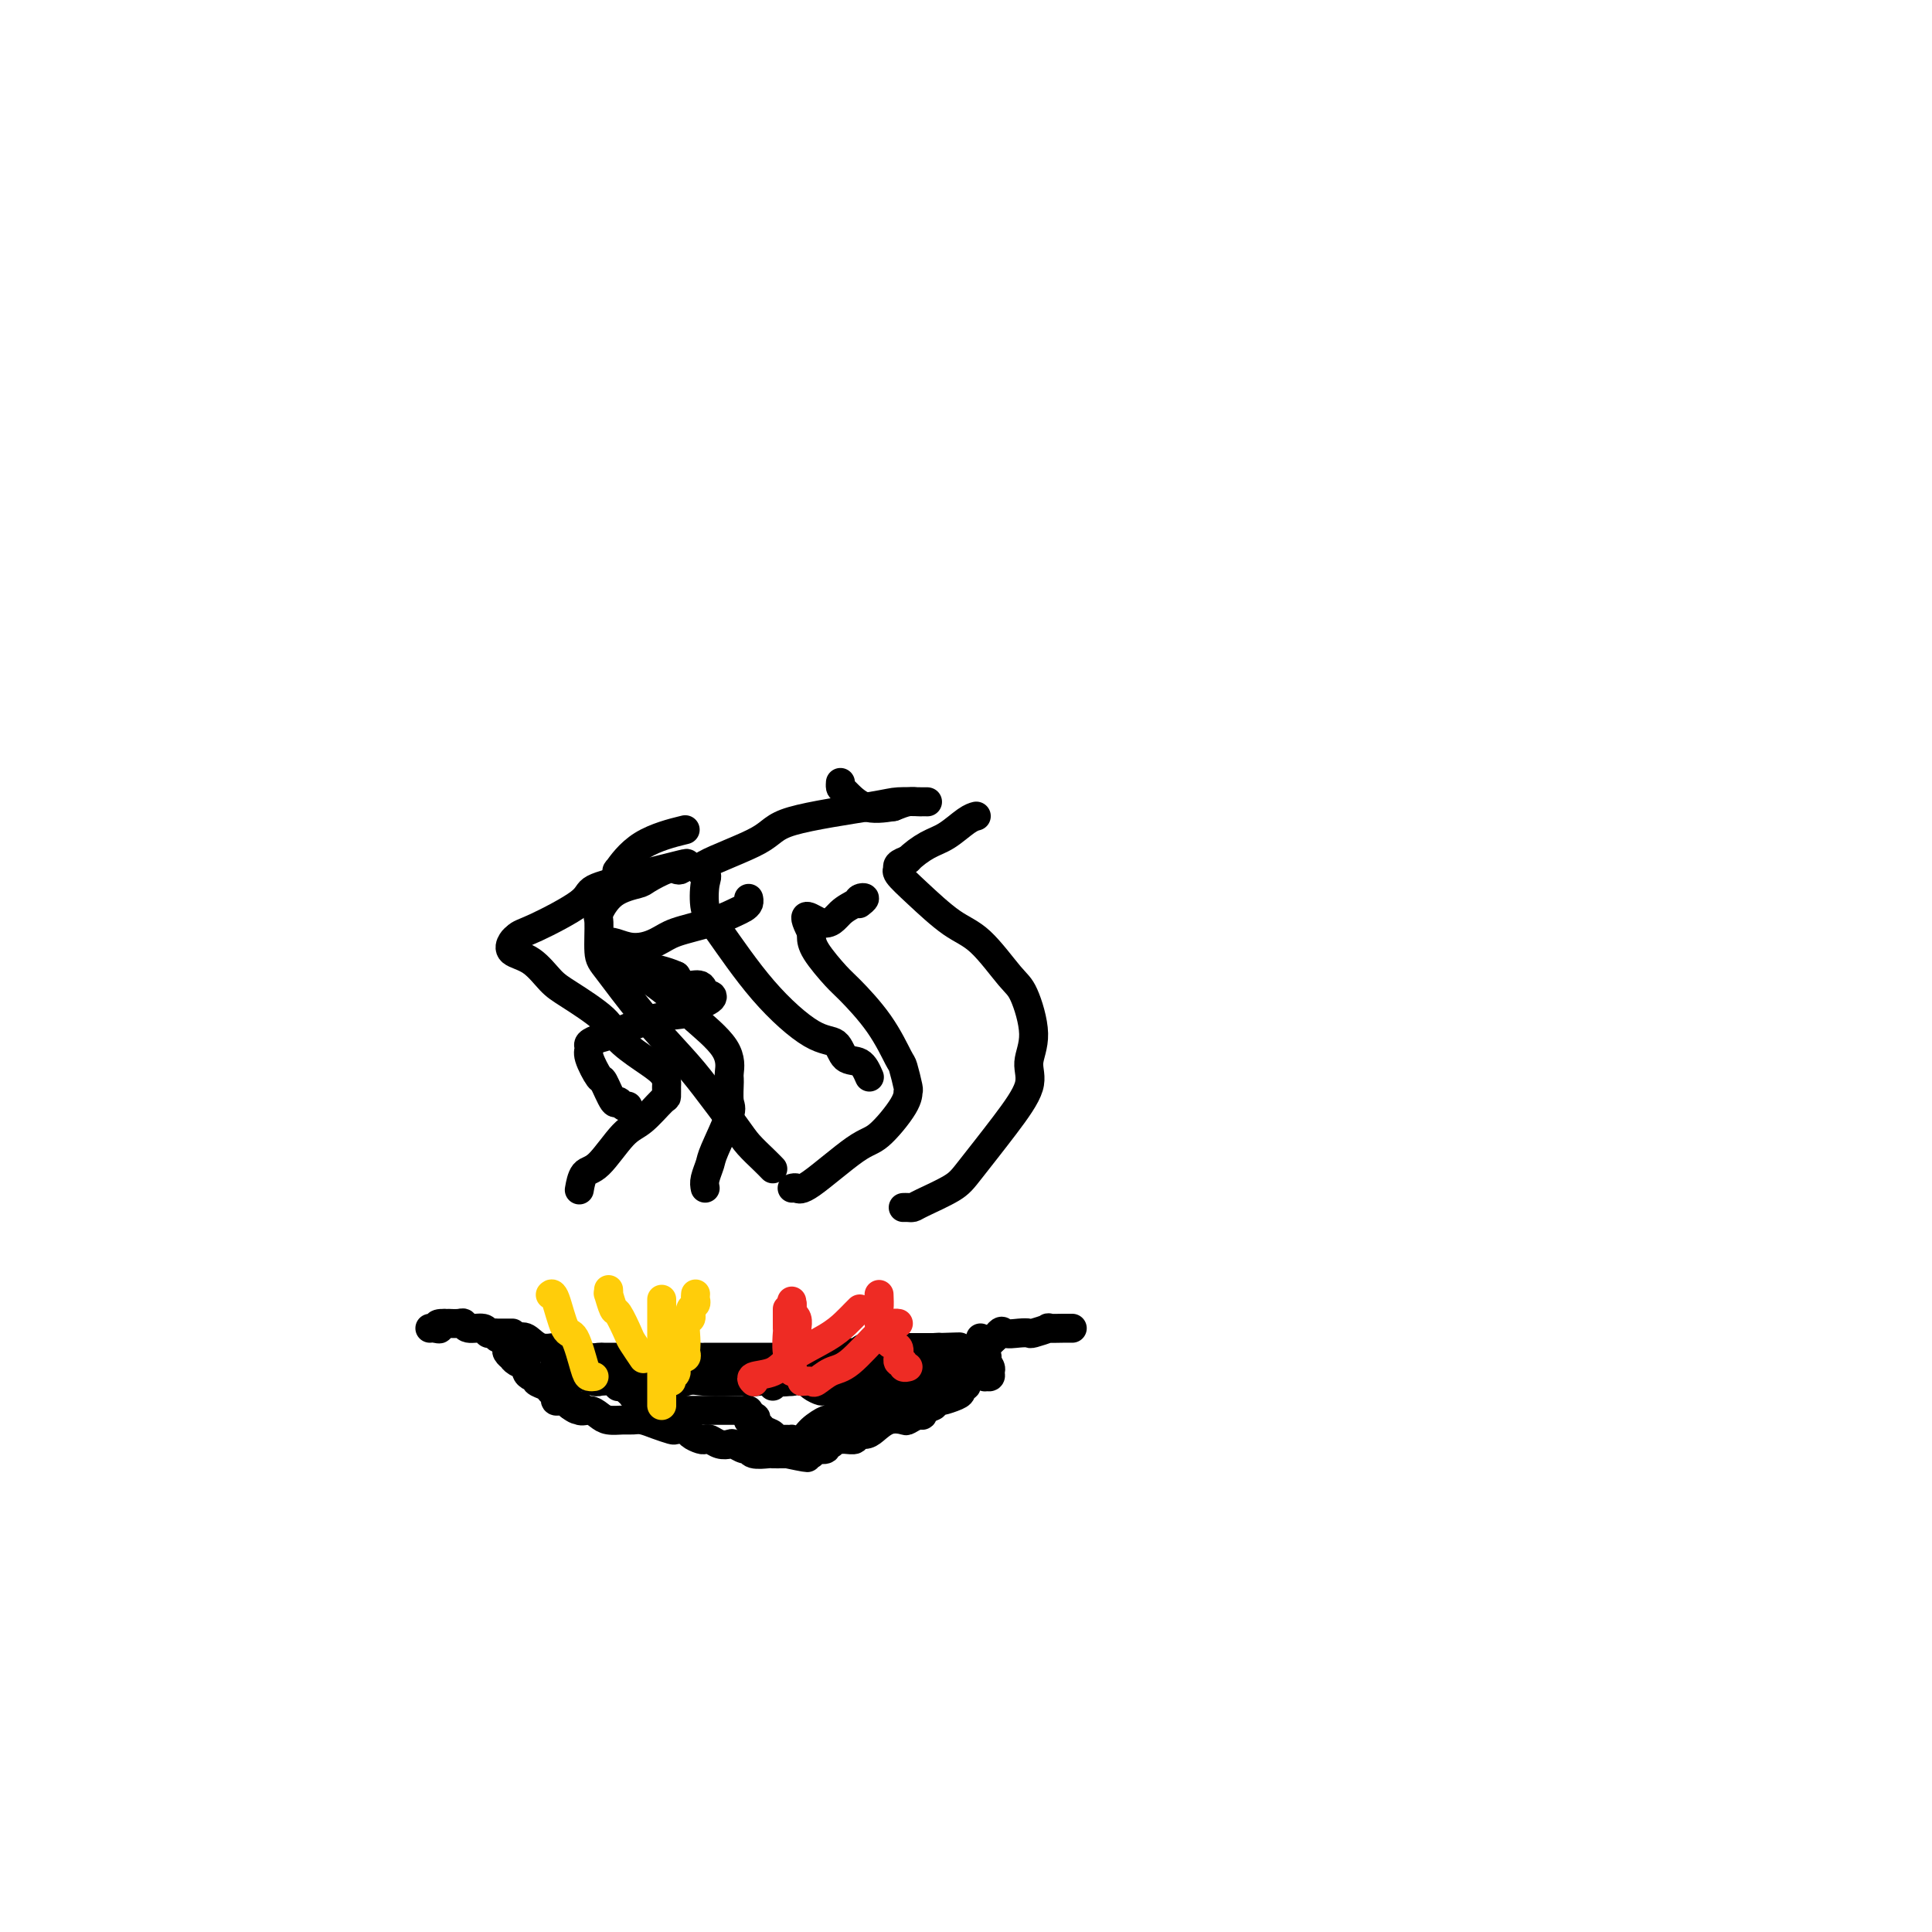 <svg viewBox='0 0 400 400' version='1.1' xmlns='http://www.w3.org/2000/svg' xmlns:xlink='http://www.w3.org/1999/xlink'><g fill='none' stroke='#000000' stroke-width='6' stroke-linecap='round' stroke-linejoin='round'><path d='M105,278c0.031,0.341 0.063,0.683 0,1c-0.063,0.317 -0.219,0.610 0,1c0.219,0.390 0.814,0.878 1,1c0.186,0.122 -0.039,-0.121 0,0c0.039,0.121 0.340,0.606 1,1c0.660,0.394 1.678,0.697 2,1c0.322,0.303 -0.050,0.606 0,1c0.050,0.394 0.524,0.879 1,1c0.476,0.121 0.955,-0.123 1,0c0.045,0.123 -0.342,0.611 0,1c0.342,0.389 1.415,0.679 2,1c0.585,0.321 0.681,0.674 1,1c0.319,0.326 0.859,0.626 1,1c0.141,0.374 -0.117,0.822 0,1c0.117,0.178 0.608,0.086 1,0c0.392,-0.086 0.683,-0.168 1,0c0.317,0.168 0.658,0.584 1,1'/><path d='M118,291c2.489,1.947 2.213,0.315 2,0c-0.213,-0.315 -0.363,0.686 0,1c0.363,0.314 1.238,-0.059 2,0c0.762,0.059 1.411,0.551 2,1c0.589,0.449 1.119,0.855 2,1c0.881,0.145 2.114,0.028 3,0c0.886,-0.028 1.427,0.031 2,0c0.573,-0.031 1.180,-0.153 2,0c0.820,0.153 1.854,0.580 3,1c1.146,0.420 2.405,0.834 3,1c0.595,0.166 0.527,0.083 1,0c0.473,-0.083 1.488,-0.167 2,0c0.512,0.167 0.521,0.584 1,1c0.479,0.416 1.428,0.830 2,1c0.572,0.170 0.768,0.097 1,0c0.232,-0.097 0.499,-0.218 1,0c0.501,0.218 1.234,0.775 2,1c0.766,0.225 1.565,0.117 2,0c0.435,-0.117 0.506,-0.241 1,0c0.494,0.241 1.413,0.849 2,1c0.587,0.151 0.844,-0.156 1,0c0.156,0.156 0.213,0.774 1,1c0.787,0.226 2.304,0.061 3,0c0.696,-0.061 0.572,-0.016 1,0c0.428,0.016 1.408,0.005 2,0c0.592,-0.005 0.796,-0.002 1,0'/><path d='M163,301c7.309,1.546 3.082,0.411 2,0c-1.082,-0.411 0.980,-0.096 2,0c1.020,0.096 0.999,-0.026 1,0c0.001,0.026 0.024,0.199 0,0c-0.024,-0.199 -0.094,-0.770 0,-1c0.094,-0.230 0.354,-0.118 1,0c0.646,0.118 1.679,0.242 2,0c0.321,-0.242 -0.070,-0.850 0,-1c0.070,-0.150 0.601,0.157 1,0c0.399,-0.157 0.666,-0.778 1,-1c0.334,-0.222 0.737,-0.045 1,0c0.263,0.045 0.387,-0.042 1,0c0.613,0.042 1.714,0.214 2,0c0.286,-0.214 -0.242,-0.814 0,-1c0.242,-0.186 1.254,0.042 2,0c0.746,-0.042 1.226,-0.355 2,-1c0.774,-0.645 1.843,-1.622 3,-2c1.157,-0.378 2.401,-0.157 3,0c0.599,0.157 0.552,0.248 1,0c0.448,-0.248 1.390,-0.836 2,-1c0.610,-0.164 0.889,0.096 1,0c0.111,-0.096 0.056,-0.548 0,-1'/><path d='M191,292c4.441,-1.555 1.544,-0.941 1,-1c-0.544,-0.059 1.265,-0.790 2,-1c0.735,-0.210 0.397,0.102 1,0c0.603,-0.102 2.148,-0.619 3,-1c0.852,-0.381 1.012,-0.628 1,-1c-0.012,-0.372 -0.195,-0.869 0,-1c0.195,-0.131 0.769,0.105 1,0c0.231,-0.105 0.118,-0.549 0,-1c-0.118,-0.451 -0.242,-0.908 0,-1c0.242,-0.092 0.849,0.183 1,0c0.151,-0.183 -0.156,-0.823 0,-1c0.156,-0.177 0.773,0.111 1,0c0.227,-0.111 0.062,-0.620 0,-1c-0.062,-0.380 -0.022,-0.632 0,-1c0.022,-0.368 0.027,-0.851 0,-1c-0.027,-0.149 -0.084,0.037 0,0c0.084,-0.037 0.310,-0.296 1,-1c0.690,-0.704 1.845,-1.852 3,-3'/><path d='M206,277c1.540,-2.084 1.392,-1.294 2,-1c0.608,0.294 1.974,0.093 3,0c1.026,-0.093 1.711,-0.077 2,0c0.289,0.077 0.182,0.217 1,0c0.818,-0.217 2.563,-0.790 3,-1c0.437,-0.210 -0.433,-0.056 0,0c0.433,0.056 2.167,0.015 3,0c0.833,-0.015 0.763,-0.004 1,0c0.237,0.004 0.782,0.001 1,0c0.218,-0.001 0.109,-0.001 0,0'/><path d='M106,276c0.089,-0.000 0.179,-0.000 0,0c-0.179,0.000 -0.626,0.001 -1,0c-0.374,-0.001 -0.676,-0.004 -1,0c-0.324,0.004 -0.672,0.016 -1,0c-0.328,-0.016 -0.637,-0.061 -1,0c-0.363,0.061 -0.778,0.226 -1,0c-0.222,-0.226 -0.249,-0.845 -1,-1c-0.751,-0.155 -2.225,0.155 -3,0c-0.775,-0.155 -0.851,-0.773 -1,-1c-0.149,-0.227 -0.370,-0.061 -1,0c-0.630,0.061 -1.670,0.016 -2,0c-0.330,-0.016 0.048,-0.005 0,0c-0.048,0.005 -0.524,0.002 -1,0'/><path d='M92,274c-2.348,-0.083 -1.217,0.710 -1,1c0.217,0.290 -0.480,0.078 -1,0c-0.520,-0.078 -0.863,-0.022 -1,0c-0.137,0.022 -0.069,0.011 0,0'/><path d='M103,277c0.358,0.005 0.717,0.009 1,0c0.283,-0.009 0.491,-0.032 1,0c0.509,0.032 1.320,0.117 2,0c0.680,-0.117 1.230,-0.438 2,0c0.770,0.438 1.760,1.633 3,2c1.240,0.367 2.730,-0.094 3,0c0.270,0.094 -0.681,0.743 0,1c0.681,0.257 2.993,0.121 4,0c1.007,-0.121 0.707,-0.229 1,0c0.293,0.229 1.179,0.793 2,1c0.821,0.207 1.579,0.055 2,0c0.421,-0.055 0.506,-0.015 1,0c0.494,0.015 1.398,0.004 2,0c0.602,-0.004 0.902,-0.001 1,0c0.098,0.001 -0.007,0.000 1,0c1.007,-0.000 3.126,-0.000 4,0c0.874,0.000 0.505,0.000 1,0c0.495,-0.000 1.856,-0.000 3,0c1.144,0.000 2.072,0.000 3,0'/><path d='M140,281c5.997,0.619 2.488,0.166 2,0c-0.488,-0.166 2.043,-0.044 3,0c0.957,0.044 0.339,0.012 1,0c0.661,-0.012 2.601,-0.003 4,0c1.399,0.003 2.258,0.001 3,0c0.742,-0.001 1.368,-0.000 2,0c0.632,0.000 1.271,0.000 2,0c0.729,-0.000 1.550,0.000 2,0c0.450,-0.000 0.530,-0.000 1,0c0.470,0.000 1.329,0.001 2,0c0.671,-0.001 1.154,-0.004 2,0c0.846,0.004 2.055,0.016 3,0c0.945,-0.016 1.628,-0.061 2,0c0.372,0.061 0.435,0.226 1,0c0.565,-0.226 1.632,-0.845 3,-1c1.368,-0.155 3.036,0.155 4,0c0.964,-0.155 1.225,-0.774 2,-1c0.775,-0.226 2.063,-0.061 3,0c0.937,0.061 1.522,0.016 2,0c0.478,-0.016 0.849,-0.004 2,0c1.151,0.004 3.082,0.001 4,0c0.918,-0.001 0.823,-0.000 1,0c0.177,0.000 0.624,0.000 1,0c0.376,-0.000 0.679,-0.000 1,0c0.321,0.000 0.661,0.000 1,0'/><path d='M194,279c8.605,-0.293 3.119,-0.026 1,0c-2.119,0.026 -0.870,-0.189 0,0c0.870,0.189 1.360,0.782 2,1c0.640,0.218 1.429,0.059 2,0c0.571,-0.059 0.922,-0.020 1,0c0.078,0.020 -0.119,0.020 0,0c0.119,-0.020 0.554,-0.061 1,0c0.446,0.061 0.904,0.223 1,0c0.096,-0.223 -0.170,-0.830 0,-1c0.170,-0.170 0.778,0.099 1,0c0.222,-0.099 0.060,-0.565 0,-1c-0.060,-0.435 -0.017,-0.839 0,-1c0.017,-0.161 0.009,-0.081 0,0'/><path d='M117,285c-0.033,0.122 -0.065,0.244 0,0c0.065,-0.244 0.228,-0.854 0,-1c-0.228,-0.146 -0.846,0.174 -1,0c-0.154,-0.174 0.154,-0.840 0,-1c-0.154,-0.160 -0.772,0.188 -1,0c-0.228,-0.188 -0.065,-0.911 0,-1c0.065,-0.089 0.033,0.455 0,1'/><path d='M115,283c-0.116,-0.087 0.595,0.695 1,1c0.405,0.305 0.503,0.133 1,0c0.497,-0.133 1.393,-0.228 2,0c0.607,0.228 0.923,0.779 1,1c0.077,0.221 -0.087,0.112 0,0c0.087,-0.112 0.426,-0.227 1,0c0.574,0.227 1.383,0.797 2,1c0.617,0.203 1.040,0.040 1,0c-0.040,-0.040 -0.544,0.042 0,0c0.544,-0.042 2.136,-0.209 3,0c0.864,0.209 1.001,0.792 1,1c-0.001,0.208 -0.140,0.041 0,0c0.140,-0.041 0.557,0.046 1,0c0.443,-0.046 0.911,-0.223 1,0c0.089,0.223 -0.201,0.848 0,1c0.201,0.152 0.895,-0.170 1,0c0.105,0.170 -0.378,0.830 0,1c0.378,0.170 1.617,-0.150 2,0c0.383,0.150 -0.089,0.771 0,1c0.089,0.229 0.740,0.065 1,0c0.260,-0.065 0.130,-0.033 0,0'/><path d='M134,290c3.101,1.099 1.353,0.346 1,0c-0.353,-0.346 0.689,-0.285 1,0c0.311,0.285 -0.110,0.794 0,1c0.110,0.206 0.750,0.108 1,0c0.250,-0.108 0.108,-0.225 0,0c-0.108,0.225 -0.184,0.792 0,1c0.184,0.208 0.628,0.056 1,0c0.372,-0.056 0.673,-0.015 1,0c0.327,0.015 0.682,0.004 1,0c0.318,-0.004 0.601,-0.001 1,0c0.399,0.001 0.913,0.000 1,0c0.087,-0.000 -0.255,-0.000 0,0c0.255,0.000 1.106,0.000 2,0c0.894,-0.000 1.832,-0.000 2,0c0.168,0.000 -0.435,0.000 0,0c0.435,-0.000 1.909,-0.000 3,0c1.091,0.000 1.798,0.000 2,0c0.202,-0.000 -0.100,-0.001 0,0c0.100,0.001 0.601,0.003 1,0c0.399,-0.003 0.694,-0.011 1,0c0.306,0.011 0.621,0.041 1,0c0.379,-0.041 0.823,-0.155 1,0c0.177,0.155 0.089,0.577 0,1'/><path d='M155,293c3.135,0.643 0.471,0.750 0,1c-0.471,0.250 1.250,0.641 2,1c0.750,0.359 0.530,0.685 1,1c0.470,0.315 1.631,0.620 2,1c0.369,0.380 -0.055,0.834 0,1c0.055,0.166 0.587,0.044 1,0c0.413,-0.044 0.705,-0.010 1,0c0.295,0.010 0.591,-0.003 1,0c0.409,0.003 0.930,0.021 1,0c0.070,-0.021 -0.310,-0.081 0,0c0.310,0.081 1.310,0.302 2,0c0.690,-0.302 1.070,-1.128 2,-2c0.930,-0.872 2.410,-1.789 3,-2c0.590,-0.211 0.291,0.283 1,0c0.709,-0.283 2.425,-1.344 3,-2c0.575,-0.656 0.010,-0.908 0,-1c-0.010,-0.092 0.536,-0.025 1,0c0.464,0.025 0.847,0.007 1,0c0.153,-0.007 0.077,-0.004 0,0'/><path d='M177,291c1.643,-0.857 0.250,0.500 0,1c-0.250,0.500 0.643,0.143 1,0c0.357,-0.143 0.179,-0.071 0,0'/><path d='M178,292c0.755,-0.002 1.510,-0.004 2,0c0.490,0.004 0.713,0.015 1,0c0.287,-0.015 0.636,-0.057 1,0c0.364,0.057 0.742,0.212 1,0c0.258,-0.212 0.398,-0.793 1,-1c0.602,-0.207 1.668,-0.041 2,0c0.332,0.041 -0.069,-0.041 0,0c0.069,0.041 0.610,0.207 1,0c0.390,-0.207 0.630,-0.788 1,-1c0.370,-0.212 0.869,-0.057 1,0c0.131,0.057 -0.105,0.015 0,0c0.105,-0.015 0.552,-0.003 1,0c0.448,0.003 0.898,-0.003 1,0c0.102,0.003 -0.144,0.015 0,0c0.144,-0.015 0.678,-0.055 1,0c0.322,0.055 0.433,0.207 1,0c0.567,-0.207 1.591,-0.773 2,-1c0.409,-0.227 0.205,-0.113 0,0'/><path d='M195,289c2.741,-0.464 1.092,-0.124 0,0c-1.092,0.124 -1.627,0.033 -2,0c-0.373,-0.033 -0.584,-0.009 -2,0c-1.416,0.009 -4.037,0.004 -5,0c-0.963,-0.004 -0.269,-0.005 -1,0c-0.731,0.005 -2.888,0.016 -5,0c-2.112,-0.016 -4.180,-0.060 -5,0c-0.820,0.060 -0.391,0.222 -1,0c-0.609,-0.222 -2.256,-0.829 -3,-1c-0.744,-0.171 -0.586,0.094 -1,0c-0.414,-0.094 -1.399,-0.547 -2,-1c-0.601,-0.453 -0.817,-0.906 -1,-1c-0.183,-0.094 -0.333,0.171 -1,0c-0.667,-0.171 -1.851,-0.778 -3,-1c-1.149,-0.222 -2.264,-0.060 -3,0c-0.736,0.060 -1.093,0.016 -2,0c-0.907,-0.016 -2.363,-0.005 -3,0c-0.637,0.005 -0.457,0.004 -1,0c-0.543,-0.004 -1.811,-0.012 -3,0c-1.189,0.012 -2.298,0.045 -3,0c-0.702,-0.045 -0.997,-0.166 -2,0c-1.003,0.166 -2.715,0.619 -4,1c-1.285,0.381 -2.142,0.691 -3,1'/><path d='M139,287c-4.134,0.313 -2.470,0.094 -2,0c0.470,-0.094 -0.255,-0.063 -1,0c-0.745,0.063 -1.509,0.157 -2,0c-0.491,-0.157 -0.708,-0.564 -1,-1c-0.292,-0.436 -0.657,-0.902 -1,-1c-0.343,-0.098 -0.663,0.170 -1,0c-0.337,-0.170 -0.691,-0.778 -1,-1c-0.309,-0.222 -0.574,-0.059 -1,0c-0.426,0.059 -1.013,0.015 -1,0c0.013,-0.015 0.627,0.000 1,0c0.373,-0.000 0.505,-0.015 1,0c0.495,0.015 1.354,0.060 2,0c0.646,-0.060 1.079,-0.227 2,0c0.921,0.227 2.329,0.847 3,1c0.671,0.153 0.606,-0.160 2,0c1.394,0.160 4.246,0.792 7,1c2.754,0.208 5.409,-0.007 7,0c1.591,0.007 2.117,0.237 4,0c1.883,-0.237 5.123,-0.940 7,-1c1.877,-0.060 2.390,0.522 4,0c1.610,-0.522 4.317,-2.149 7,-3c2.683,-0.851 5.341,-0.925 8,-1'/><path d='M183,281c3.988,-0.774 0.959,-0.209 3,0c2.041,0.209 9.153,0.063 12,0c2.847,-0.063 1.428,-0.042 2,0c0.572,0.042 3.135,0.106 4,0c0.865,-0.106 0.032,-0.383 0,0c-0.032,0.383 0.738,1.424 1,2c0.262,0.576 0.017,0.686 0,1c-0.017,0.314 0.195,0.830 0,1c-0.195,0.170 -0.797,-0.007 -1,0c-0.203,0.007 -0.006,0.198 0,0c0.006,-0.198 -0.177,-0.785 -2,-1c-1.823,-0.215 -5.285,-0.059 -7,0c-1.715,0.059 -1.683,0.019 -3,0c-1.317,-0.019 -3.982,-0.019 -7,0c-3.018,0.019 -6.389,0.057 -8,0c-1.611,-0.057 -1.462,-0.209 -2,0c-0.538,0.209 -1.763,0.778 -3,1c-1.237,0.222 -2.487,0.098 -3,0c-0.513,-0.098 -0.289,-0.171 -1,0c-0.711,0.171 -2.355,0.585 -4,1'/><path d='M164,286c-6.177,0.325 -1.120,0.139 0,0c1.120,-0.139 -1.699,-0.230 -3,0c-1.301,0.230 -1.086,0.780 -1,1c0.086,0.220 0.043,0.110 0,0'/><path d='M120,246c-0.056,0.324 -0.113,0.647 0,0c0.113,-0.647 0.394,-2.265 1,-3c0.606,-0.735 1.535,-0.587 3,-2c1.465,-1.413 3.464,-4.385 5,-6c1.536,-1.615 2.608,-1.871 4,-3c1.392,-1.129 3.104,-3.131 4,-4c0.896,-0.869 0.976,-0.605 1,-1c0.024,-0.395 -0.007,-1.449 0,-2c0.007,-0.551 0.053,-0.599 0,-1c-0.053,-0.401 -0.205,-1.154 -1,-2c-0.795,-0.846 -2.232,-1.786 -4,-3c-1.768,-1.214 -3.868,-2.703 -5,-4c-1.132,-1.297 -1.295,-2.402 -3,-4c-1.705,-1.598 -4.951,-3.689 -7,-5c-2.049,-1.311 -2.900,-1.843 -4,-3c-1.100,-1.157 -2.450,-2.939 -4,-4c-1.550,-1.061 -3.302,-1.401 -4,-2c-0.698,-0.599 -0.342,-1.457 0,-2c0.342,-0.543 0.671,-0.772 1,-1'/><path d='M107,194c0.538,-0.655 1.384,-0.792 4,-2c2.616,-1.208 7.002,-3.487 9,-5c1.998,-1.513 1.608,-2.261 3,-3c1.392,-0.739 4.567,-1.468 6,-2c1.433,-0.532 1.124,-0.866 1,-1c-0.124,-0.134 -0.062,-0.067 0,0'/><path d='M146,246c-0.107,-0.544 -0.215,-1.088 0,-2c0.215,-0.912 0.751,-2.192 1,-3c0.249,-0.808 0.210,-1.145 1,-3c0.790,-1.855 2.410,-5.228 3,-7c0.590,-1.772 0.151,-1.942 0,-3c-0.151,-1.058 -0.012,-3.003 0,-4c0.012,-0.997 -0.102,-1.046 0,-2c0.102,-0.954 0.418,-2.812 -1,-5c-1.418,-2.188 -4.572,-4.707 -6,-6c-1.428,-1.293 -1.129,-1.362 -3,-3c-1.871,-1.638 -5.910,-4.845 -8,-6c-2.090,-1.155 -2.231,-0.257 -3,-1c-0.769,-0.743 -2.165,-3.127 -3,-4c-0.835,-0.873 -1.109,-0.235 -1,0c0.109,0.235 0.603,0.067 1,0c0.397,-0.067 0.699,-0.034 1,0'/><path d='M128,197c-3.275,-3.286 -0.461,-1.500 2,-1c2.461,0.500 4.571,-0.286 6,-1c1.429,-0.714 2.176,-1.357 4,-2c1.824,-0.643 4.723,-1.286 7,-2c2.277,-0.714 3.931,-1.498 5,-2c1.069,-0.502 1.555,-0.722 2,-1c0.445,-0.278 0.851,-0.613 1,-1c0.149,-0.387 0.043,-0.825 0,-1c-0.043,-0.175 -0.021,-0.088 0,0'/><path d='M164,246c0.326,-0.086 0.651,-0.172 1,0c0.349,0.172 0.720,0.603 3,-1c2.280,-1.603 6.468,-5.238 9,-7c2.532,-1.762 3.407,-1.649 5,-3c1.593,-1.351 3.904,-4.164 5,-6c1.096,-1.836 0.978,-2.694 1,-3c0.022,-0.306 0.185,-0.061 0,-1c-0.185,-0.939 -0.719,-3.064 -1,-4c-0.281,-0.936 -0.310,-0.684 -1,-2c-0.690,-1.316 -2.041,-4.202 -4,-7c-1.959,-2.798 -4.525,-5.510 -6,-7c-1.475,-1.490 -1.859,-1.758 -3,-3c-1.141,-1.242 -3.038,-3.457 -4,-5c-0.962,-1.543 -0.990,-2.414 -1,-3c-0.010,-0.586 -0.003,-0.889 0,-1c0.003,-0.111 0.001,-0.032 0,0c-0.001,0.032 -0.000,0.016 0,0'/><path d='M168,193c-2.838,-5.465 0.067,-2.628 2,-2c1.933,0.628 2.892,-0.952 4,-2c1.108,-1.048 2.363,-1.563 3,-2c0.637,-0.438 0.655,-0.798 1,-1c0.345,-0.202 1.016,-0.247 1,0c-0.016,0.247 -0.719,0.785 -1,1c-0.281,0.215 -0.141,0.108 0,0'/><path d='M187,250c0.327,-0.010 0.653,-0.021 1,0c0.347,0.021 0.713,0.073 1,0c0.287,-0.073 0.495,-0.273 2,-1c1.505,-0.727 4.307,-1.982 6,-3c1.693,-1.018 2.277,-1.801 4,-4c1.723,-2.199 4.585,-5.815 7,-9c2.415,-3.185 4.382,-5.941 5,-8c0.618,-2.059 -0.111,-3.423 0,-5c0.111,-1.577 1.064,-3.367 1,-6c-0.064,-2.633 -1.146,-6.108 -2,-8c-0.854,-1.892 -1.480,-2.202 -3,-4c-1.520,-1.798 -3.934,-5.085 -6,-7c-2.066,-1.915 -3.783,-2.460 -6,-4c-2.217,-1.540 -4.935,-4.076 -7,-6c-2.065,-1.924 -3.476,-3.237 -4,-4c-0.524,-0.763 -0.161,-0.978 0,-1c0.161,-0.022 0.120,0.148 0,0c-0.120,-0.148 -0.320,-0.614 0,-1c0.320,-0.386 1.160,-0.693 2,-1'/><path d='M188,178c1.029,-1.067 2.602,-2.233 4,-3c1.398,-0.767 2.622,-1.133 4,-2c1.378,-0.867 2.909,-2.233 4,-3c1.091,-0.767 1.740,-0.933 2,-1c0.260,-0.067 0.130,-0.033 0,0'/><path d='M160,242c-0.555,-0.571 -1.110,-1.142 -2,-2c-0.890,-0.858 -2.115,-2.003 -3,-3c-0.885,-0.997 -1.431,-1.846 -3,-4c-1.569,-2.154 -4.162,-5.612 -6,-8c-1.838,-2.388 -2.923,-3.705 -5,-6c-2.077,-2.295 -5.147,-5.568 -8,-9c-2.853,-3.432 -5.490,-7.024 -7,-9c-1.510,-1.976 -1.893,-2.337 -2,-4c-0.107,-1.663 0.063,-4.630 0,-6c-0.063,-1.370 -0.357,-1.145 0,-2c0.357,-0.855 1.367,-2.790 3,-4c1.633,-1.210 3.891,-1.696 5,-2c1.109,-0.304 1.071,-0.424 2,-1c0.929,-0.576 2.826,-1.606 4,-2c1.174,-0.394 1.627,-0.153 2,0c0.373,0.153 0.667,0.216 1,0c0.333,-0.216 0.705,-0.712 1,-1c0.295,-0.288 0.513,-0.368 -1,0c-1.513,0.368 -4.756,1.184 -8,2'/><path d='M133,181c-1.299,0.160 -0.547,0.061 -1,0c-0.453,-0.061 -2.110,-0.085 -3,0c-0.890,0.085 -1.011,0.278 -1,0c0.011,-0.278 0.155,-1.028 0,-1c-0.155,0.028 -0.609,0.832 0,0c0.609,-0.832 2.279,-3.301 5,-5c2.721,-1.699 6.492,-2.628 8,-3c1.508,-0.372 0.754,-0.186 0,0'/><path d='M130,229c-0.324,0.146 -0.649,0.291 -1,0c-0.351,-0.291 -0.729,-1.020 -1,-1c-0.271,0.020 -0.436,0.787 -1,0c-0.564,-0.787 -1.526,-3.128 -2,-4c-0.474,-0.872 -0.461,-0.276 -1,-1c-0.539,-0.724 -1.632,-2.769 -2,-4c-0.368,-1.231 -0.011,-1.647 0,-2c0.011,-0.353 -0.323,-0.644 0,-1c0.323,-0.356 1.302,-0.777 2,-1c0.698,-0.223 1.116,-0.248 3,-1c1.884,-0.752 5.234,-2.230 8,-3c2.766,-0.770 4.948,-0.831 6,-1c1.052,-0.169 0.974,-0.445 2,-1c1.026,-0.555 3.155,-1.387 4,-2c0.845,-0.613 0.406,-1.007 0,-1c-0.406,0.007 -0.779,0.414 -1,0c-0.221,-0.414 -0.290,-1.650 -1,-2c-0.710,-0.350 -2.060,0.186 -3,0c-0.940,-0.186 -1.470,-1.093 -2,-2'/><path d='M140,202c-2.337,-1.101 -4.679,-1.353 -6,-2c-1.321,-0.647 -1.622,-1.689 -2,-2c-0.378,-0.311 -0.832,0.109 -1,0c-0.168,-0.109 -0.048,-0.745 0,-1c0.048,-0.255 0.024,-0.127 0,0'/><path d='M180,223c-0.543,-1.243 -1.085,-2.485 -2,-3c-0.915,-0.515 -2.202,-0.301 -3,-1c-0.798,-0.699 -1.107,-2.309 -2,-3c-0.893,-0.691 -2.369,-0.461 -5,-2c-2.631,-1.539 -6.415,-4.846 -10,-9c-3.585,-4.154 -6.971,-9.155 -9,-12c-2.029,-2.845 -2.701,-3.534 -3,-5c-0.299,-1.466 -0.223,-3.708 0,-5c0.223,-1.292 0.595,-1.635 0,-2c-0.595,-0.365 -2.157,-0.753 0,-2c2.157,-1.247 8.031,-3.353 11,-5c2.969,-1.647 3.031,-2.833 7,-4c3.969,-1.167 11.845,-2.313 16,-3c4.155,-0.687 4.589,-0.916 6,-1c1.411,-0.084 3.798,-0.023 5,0c1.202,0.023 1.217,0.009 1,0c-0.217,-0.009 -0.666,-0.013 -1,0c-0.334,0.013 -0.551,0.042 -1,0c-0.449,-0.042 -1.128,-0.155 -2,0c-0.872,0.155 -1.936,0.577 -3,1'/><path d='M185,167c-2.061,0.325 -4.212,0.637 -6,0c-1.788,-0.637 -3.211,-2.222 -4,-3c-0.789,-0.778 -0.943,-0.748 -1,-1c-0.057,-0.252 -0.016,-0.786 0,-1c0.016,-0.214 0.008,-0.107 0,0'/></g>
<g fill='none' stroke='#FFCD0A' stroke-width='6' stroke-linecap='round' stroke-linejoin='round'><path d='M114,268c-0.065,0.064 -0.130,0.129 0,0c0.130,-0.129 0.454,-0.451 1,1c0.546,1.451 1.313,4.676 2,6c0.687,1.324 1.295,0.747 2,2c0.705,1.253 1.509,4.336 2,6c0.491,1.664 0.671,1.910 1,2c0.329,0.090 0.808,0.026 1,0c0.192,-0.026 0.096,-0.013 0,0'/><path d='M126,267c0.026,0.514 0.053,1.027 0,1c-0.053,-0.027 -0.184,-0.595 0,0c0.184,0.595 0.684,2.353 1,3c0.316,0.647 0.449,0.184 1,1c0.551,0.816 1.521,2.912 2,4c0.479,1.088 0.469,1.168 1,2c0.531,0.832 1.605,2.416 2,3c0.395,0.584 0.113,0.167 0,0c-0.113,-0.167 -0.056,-0.083 0,0'/><path d='M144,268c0.008,-0.089 0.016,-0.177 0,0c-0.016,0.177 -0.057,0.621 0,1c0.057,0.379 0.212,0.693 0,1c-0.212,0.307 -0.793,0.605 -1,1c-0.207,0.395 -0.041,0.886 0,1c0.041,0.114 -0.041,-0.148 0,0c0.041,0.148 0.207,0.708 0,1c-0.207,0.292 -0.786,0.317 -1,1c-0.214,0.683 -0.061,2.026 0,3c0.061,0.974 0.031,1.580 0,2c-0.031,0.420 -0.064,0.654 0,1c0.064,0.346 0.223,0.804 0,1c-0.223,0.196 -0.829,0.130 -1,0c-0.171,-0.130 0.094,-0.323 0,0c-0.094,0.323 -0.547,1.161 -1,2'/><path d='M140,283c-0.558,2.502 0.046,1.258 0,1c-0.046,-0.258 -0.743,0.469 -1,1c-0.257,0.531 -0.073,0.866 0,1c0.073,0.134 0.037,0.067 0,0'/><path d='M137,269c0.000,0.847 0.000,1.693 0,2c0.000,0.307 0.000,0.073 0,1c0.000,0.927 0.000,3.015 0,4c0.000,0.985 0.000,0.865 0,2c0.000,1.135 0.000,3.523 0,5c0.000,1.477 0.000,2.042 0,3c0.000,0.958 0.000,2.308 0,3c0.000,0.692 0.000,0.725 0,1c0.000,0.275 0.000,0.793 0,1c0.000,0.207 0.000,0.104 0,0'/></g>
<g fill='none' stroke='#EE2B24' stroke-width='6' stroke-linecap='round' stroke-linejoin='round'><path d='M165,277c-0.002,-0.439 -0.004,-0.878 0,-1c0.004,-0.122 0.015,0.073 0,0c-0.015,-0.073 -0.057,-0.415 0,-1c0.057,-0.585 0.211,-1.414 0,-2c-0.211,-0.586 -0.789,-0.930 -1,-1c-0.211,-0.070 -0.057,0.135 0,0c0.057,-0.135 0.016,-0.610 0,-1c-0.016,-0.390 -0.008,-0.695 0,-1'/><path d='M164,270c-0.155,-1.143 -0.042,-0.500 0,0c0.042,0.500 0.012,0.857 0,1c-0.012,0.143 -0.006,0.071 0,0'/><path d='M163,271c-0.001,0.369 -0.001,0.738 0,1c0.001,0.262 0.004,0.416 0,1c-0.004,0.584 -0.015,1.596 0,2c0.015,0.404 0.057,0.199 0,1c-0.057,0.801 -0.211,2.606 0,4c0.211,1.394 0.788,2.375 1,3c0.212,0.625 0.061,0.893 0,1c-0.061,0.107 -0.030,0.054 0,0'/><path d='M178,271c-0.267,0.261 -0.534,0.522 -1,1c-0.466,0.478 -1.131,1.175 -2,2c-0.869,0.825 -1.942,1.780 -4,3c-2.058,1.220 -5.101,2.705 -7,4c-1.899,1.295 -2.653,2.399 -4,3c-1.347,0.601 -3.286,0.700 -4,1c-0.714,0.300 -0.204,0.800 0,1c0.204,0.200 0.102,0.100 0,0'/><path d='M166,286c0.802,-0.056 1.604,-0.113 2,0c0.396,0.113 0.386,0.394 1,0c0.614,-0.394 1.853,-1.465 3,-2c1.147,-0.535 2.202,-0.536 4,-2c1.798,-1.464 4.338,-4.392 6,-6c1.662,-1.608 2.448,-1.894 3,-2c0.552,-0.106 0.872,-0.030 1,0c0.128,0.030 0.064,0.015 0,0'/><path d='M182,268c0.044,1.046 0.089,2.092 0,3c-0.089,0.908 -0.311,1.678 0,3c0.311,1.322 1.154,3.195 2,4c0.846,0.805 1.695,0.540 2,1c0.305,0.460 0.067,1.644 0,2c-0.067,0.356 0.038,-0.115 0,0c-0.038,0.115 -0.220,0.815 0,1c0.220,0.185 0.843,-0.146 1,0c0.157,0.146 -0.150,0.770 0,1c0.150,0.230 0.757,0.066 1,0c0.243,-0.066 0.121,-0.033 0,0'/></g>
</svg>